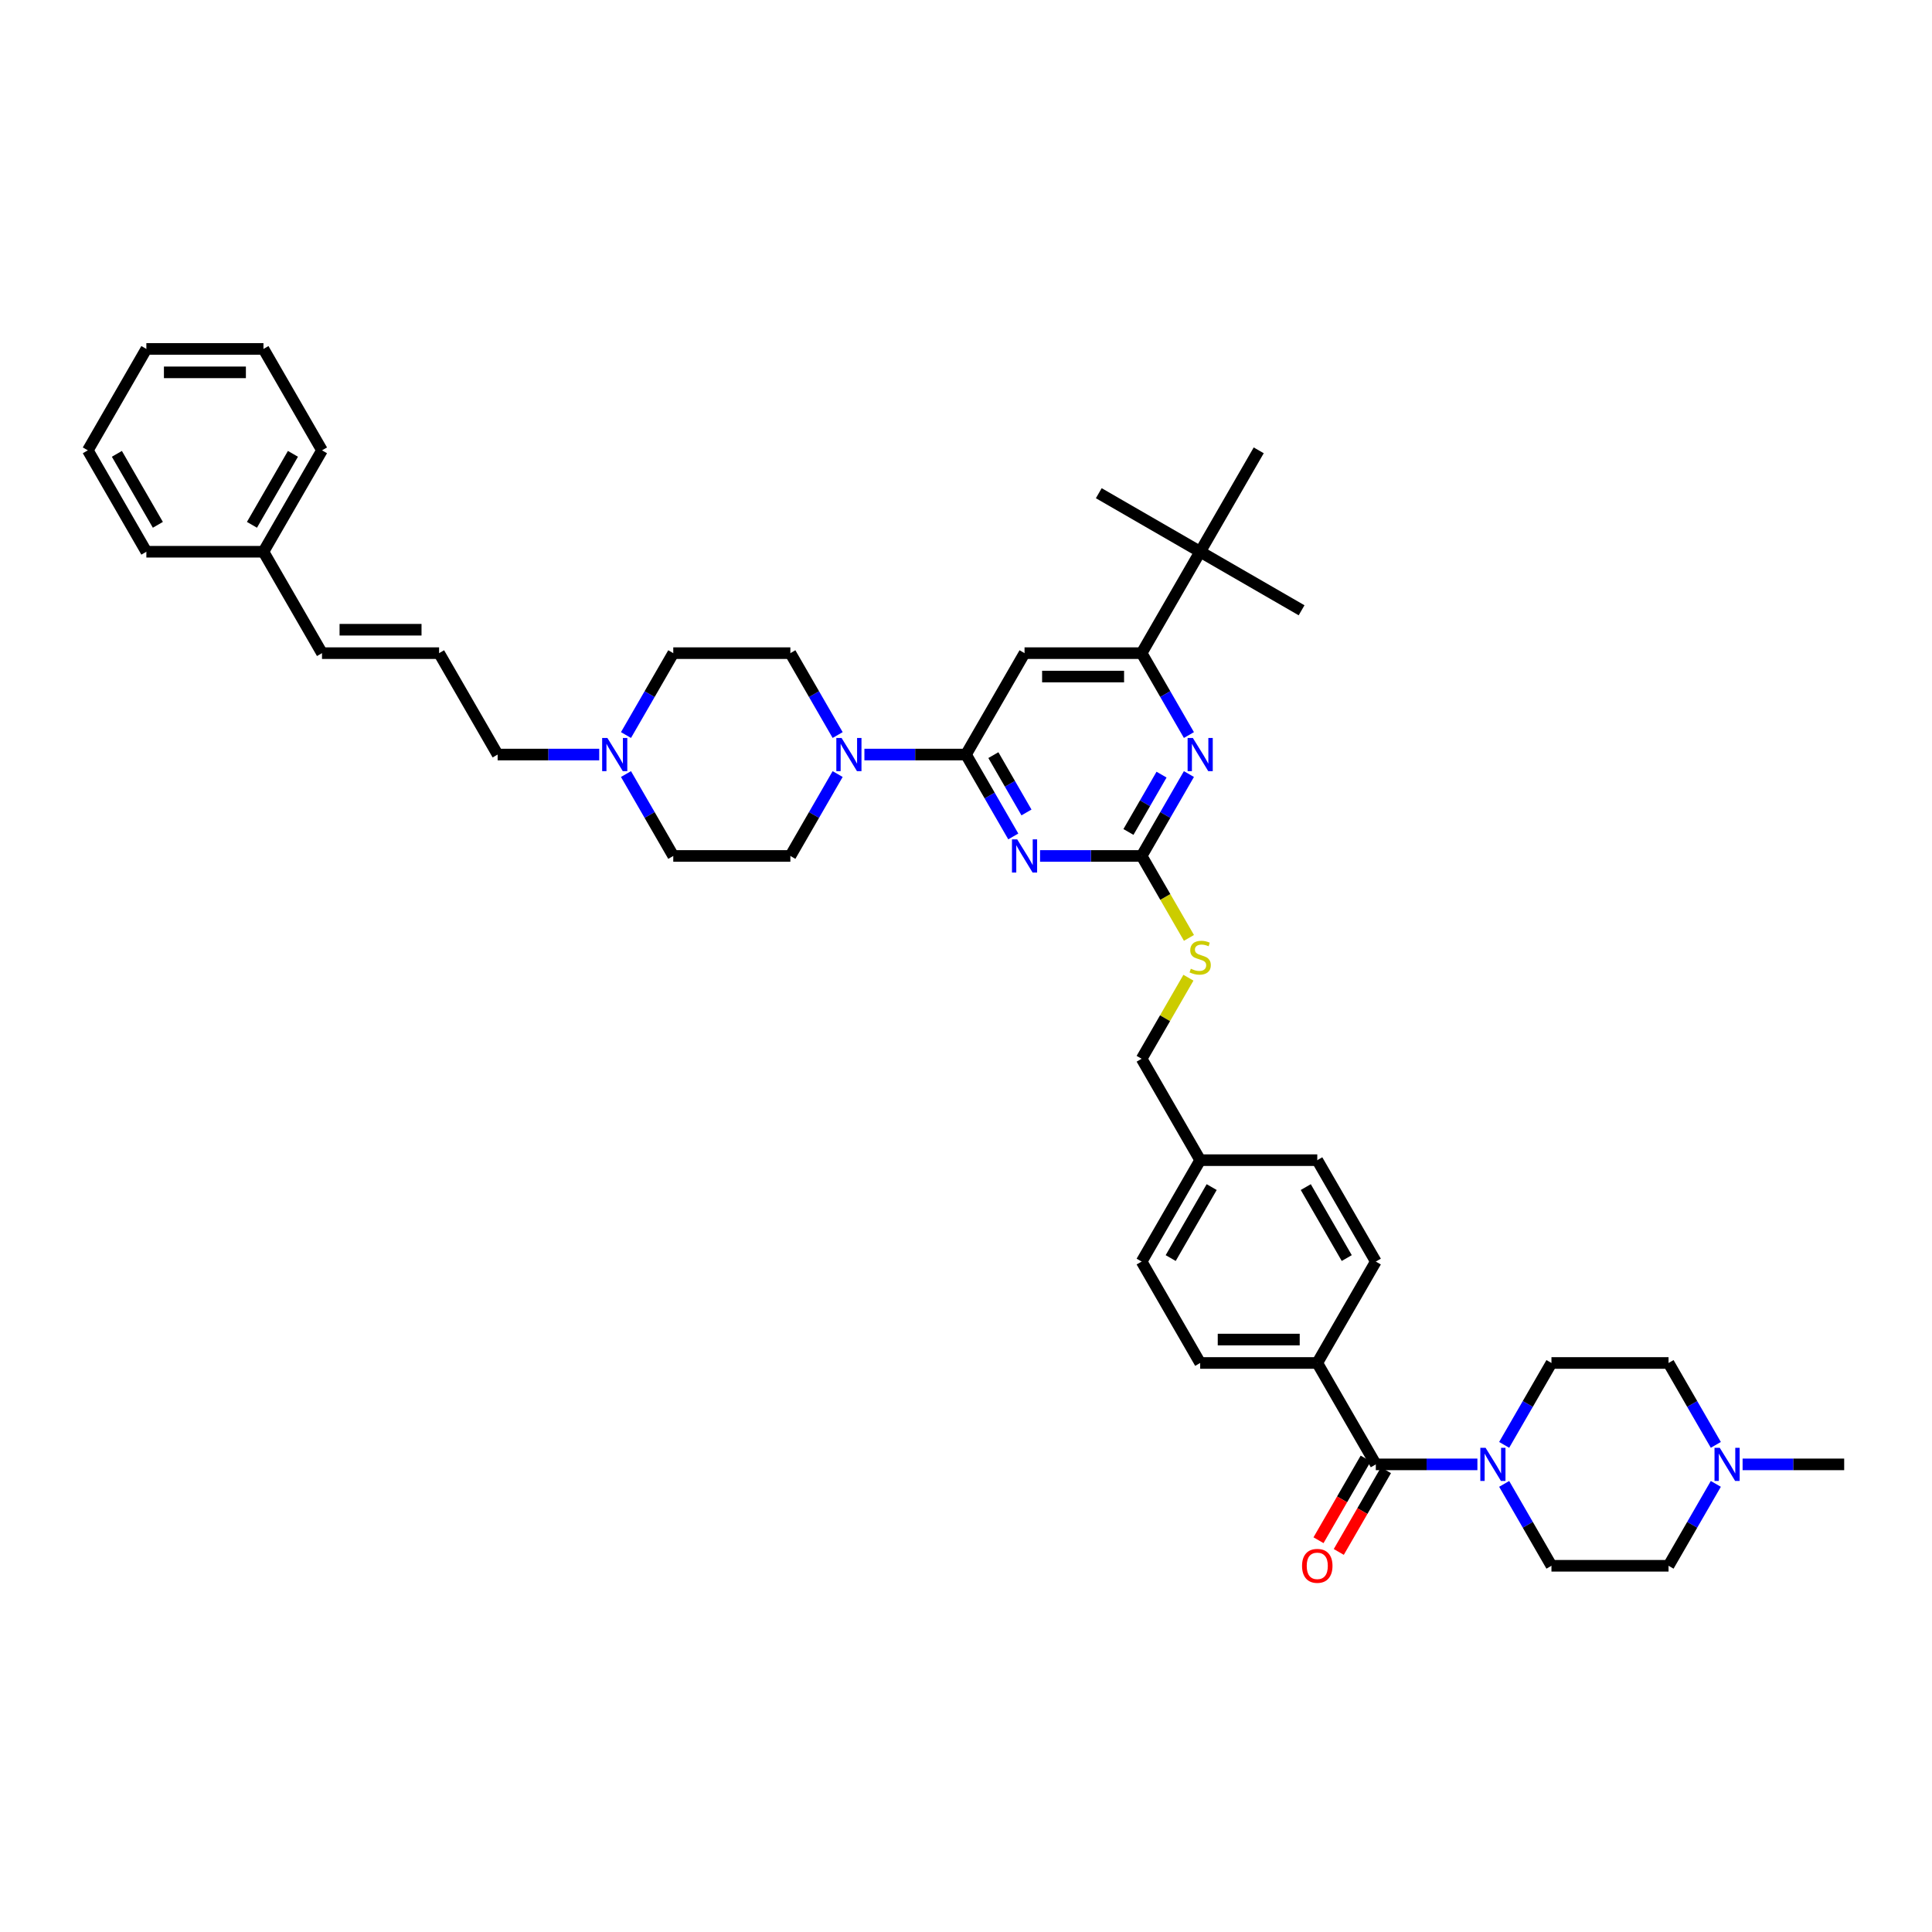 <?xml version='1.0' encoding='iso-8859-1'?>
<svg version='1.1' baseProfile='full'
              xmlns='http://www.w3.org/2000/svg'
                      xmlns:rdkit='http://www.rdkit.org/xml'
                      xmlns:xlink='http://www.w3.org/1999/xlink'
                  xml:space='preserve'
width='1000px' height='1000px' viewBox='0 0 1000 1000'>
<!-- END OF HEADER -->
<rect style='opacity:1.0;fill:#FFFFFF;stroke:none' width='1000' height='1000' x='0' y='0'> </rect>
<path class='bond-0' d='M 712.121,757.959 L 738.412,757.959' style='fill:none;fill-rule:evenodd;stroke:#000000;stroke-width:6px;stroke-linecap:butt;stroke-linejoin:miter;stroke-opacity:1' />
<path class='bond-0' d='M 738.412,757.959 L 764.703,757.959' style='fill:none;fill-rule:evenodd;stroke:#0000FF;stroke-width:6px;stroke-linecap:butt;stroke-linejoin:miter;stroke-opacity:1' />
<path class='bond-1' d='M 706.873,754.929 L 694.664,776.075' style='fill:none;fill-rule:evenodd;stroke:#000000;stroke-width:6px;stroke-linecap:butt;stroke-linejoin:miter;stroke-opacity:1' />
<path class='bond-1' d='M 694.664,776.075 L 682.455,797.221' style='fill:none;fill-rule:evenodd;stroke:#FF0000;stroke-width:6px;stroke-linecap:butt;stroke-linejoin:miter;stroke-opacity:1' />
<path class='bond-1' d='M 717.37,760.99 L 705.161,782.136' style='fill:none;fill-rule:evenodd;stroke:#000000;stroke-width:6px;stroke-linecap:butt;stroke-linejoin:miter;stroke-opacity:1' />
<path class='bond-1' d='M 705.161,782.136 L 692.952,803.282' style='fill:none;fill-rule:evenodd;stroke:#FF0000;stroke-width:6px;stroke-linecap:butt;stroke-linejoin:miter;stroke-opacity:1' />
<path class='bond-2' d='M 712.121,757.959 L 681.818,705.473' style='fill:none;fill-rule:evenodd;stroke:#000000;stroke-width:6px;stroke-linecap:butt;stroke-linejoin:miter;stroke-opacity:1' />
<path class='bond-3' d='M 778.557,747.862 L 790.794,726.668' style='fill:none;fill-rule:evenodd;stroke:#0000FF;stroke-width:6px;stroke-linecap:butt;stroke-linejoin:miter;stroke-opacity:1' />
<path class='bond-3' d='M 790.794,726.668 L 803.03,705.473' style='fill:none;fill-rule:evenodd;stroke:#000000;stroke-width:6px;stroke-linecap:butt;stroke-linejoin:miter;stroke-opacity:1' />
<path class='bond-4' d='M 778.557,768.056 L 790.794,789.251' style='fill:none;fill-rule:evenodd;stroke:#0000FF;stroke-width:6px;stroke-linecap:butt;stroke-linejoin:miter;stroke-opacity:1' />
<path class='bond-4' d='M 790.794,789.251 L 803.03,810.446' style='fill:none;fill-rule:evenodd;stroke:#000000;stroke-width:6px;stroke-linecap:butt;stroke-linejoin:miter;stroke-opacity:1' />
<path class='bond-5' d='M 888.11,768.056 L 875.873,789.251' style='fill:none;fill-rule:evenodd;stroke:#0000FF;stroke-width:6px;stroke-linecap:butt;stroke-linejoin:miter;stroke-opacity:1' />
<path class='bond-5' d='M 875.873,789.251 L 863.636,810.446' style='fill:none;fill-rule:evenodd;stroke:#000000;stroke-width:6px;stroke-linecap:butt;stroke-linejoin:miter;stroke-opacity:1' />
<path class='bond-6' d='M 888.11,747.862 L 875.873,726.668' style='fill:none;fill-rule:evenodd;stroke:#0000FF;stroke-width:6px;stroke-linecap:butt;stroke-linejoin:miter;stroke-opacity:1' />
<path class='bond-6' d='M 875.873,726.668 L 863.636,705.473' style='fill:none;fill-rule:evenodd;stroke:#000000;stroke-width:6px;stroke-linecap:butt;stroke-linejoin:miter;stroke-opacity:1' />
<path class='bond-7' d='M 901.964,757.959 L 928.255,757.959' style='fill:none;fill-rule:evenodd;stroke:#0000FF;stroke-width:6px;stroke-linecap:butt;stroke-linejoin:miter;stroke-opacity:1' />
<path class='bond-7' d='M 928.255,757.959 L 954.545,757.959' style='fill:none;fill-rule:evenodd;stroke:#000000;stroke-width:6px;stroke-linecap:butt;stroke-linejoin:miter;stroke-opacity:1' />
<path class='bond-8' d='M 863.636,810.446 L 803.03,810.446' style='fill:none;fill-rule:evenodd;stroke:#000000;stroke-width:6px;stroke-linecap:butt;stroke-linejoin:miter;stroke-opacity:1' />
<path class='bond-9' d='M 166.667,233.095 L 136.364,285.582' style='fill:none;fill-rule:evenodd;stroke:#000000;stroke-width:6px;stroke-linecap:butt;stroke-linejoin:miter;stroke-opacity:1' />
<path class='bond-9' d='M 151.624,234.908 L 130.412,271.648' style='fill:none;fill-rule:evenodd;stroke:#000000;stroke-width:6px;stroke-linecap:butt;stroke-linejoin:miter;stroke-opacity:1' />
<path class='bond-10' d='M 166.667,233.095 L 136.364,180.609' style='fill:none;fill-rule:evenodd;stroke:#000000;stroke-width:6px;stroke-linecap:butt;stroke-linejoin:miter;stroke-opacity:1' />
<path class='bond-11' d='M 433.564,400.651 L 421.328,421.846' style='fill:none;fill-rule:evenodd;stroke:#0000FF;stroke-width:6px;stroke-linecap:butt;stroke-linejoin:miter;stroke-opacity:1' />
<path class='bond-11' d='M 421.328,421.846 L 409.091,443.041' style='fill:none;fill-rule:evenodd;stroke:#000000;stroke-width:6px;stroke-linecap:butt;stroke-linejoin:miter;stroke-opacity:1' />
<path class='bond-12' d='M 447.418,390.554 L 473.709,390.554' style='fill:none;fill-rule:evenodd;stroke:#0000FF;stroke-width:6px;stroke-linecap:butt;stroke-linejoin:miter;stroke-opacity:1' />
<path class='bond-12' d='M 473.709,390.554 L 500,390.554' style='fill:none;fill-rule:evenodd;stroke:#000000;stroke-width:6px;stroke-linecap:butt;stroke-linejoin:miter;stroke-opacity:1' />
<path class='bond-13' d='M 433.564,380.458 L 421.328,359.263' style='fill:none;fill-rule:evenodd;stroke:#0000FF;stroke-width:6px;stroke-linecap:butt;stroke-linejoin:miter;stroke-opacity:1' />
<path class='bond-13' d='M 421.328,359.263 L 409.091,338.068' style='fill:none;fill-rule:evenodd;stroke:#000000;stroke-width:6px;stroke-linecap:butt;stroke-linejoin:miter;stroke-opacity:1' />
<path class='bond-14' d='M 136.364,285.582 L 75.758,285.582' style='fill:none;fill-rule:evenodd;stroke:#000000;stroke-width:6px;stroke-linecap:butt;stroke-linejoin:miter;stroke-opacity:1' />
<path class='bond-15' d='M 136.364,285.582 L 166.667,338.068' style='fill:none;fill-rule:evenodd;stroke:#000000;stroke-width:6px;stroke-linecap:butt;stroke-linejoin:miter;stroke-opacity:1' />
<path class='bond-16' d='M 615.397,485.455 L 603.153,464.248' style='fill:none;fill-rule:evenodd;stroke:#CCCC00;stroke-width:6px;stroke-linecap:butt;stroke-linejoin:miter;stroke-opacity:1' />
<path class='bond-16' d='M 603.153,464.248 L 590.909,443.041' style='fill:none;fill-rule:evenodd;stroke:#000000;stroke-width:6px;stroke-linecap:butt;stroke-linejoin:miter;stroke-opacity:1' />
<path class='bond-17' d='M 615.131,506.061 L 603.02,527.037' style='fill:none;fill-rule:evenodd;stroke:#CCCC00;stroke-width:6px;stroke-linecap:butt;stroke-linejoin:miter;stroke-opacity:1' />
<path class='bond-17' d='M 603.02,527.037 L 590.909,548.014' style='fill:none;fill-rule:evenodd;stroke:#000000;stroke-width:6px;stroke-linecap:butt;stroke-linejoin:miter;stroke-opacity:1' />
<path class='bond-18' d='M 530.303,338.068 L 590.909,338.068' style='fill:none;fill-rule:evenodd;stroke:#000000;stroke-width:6px;stroke-linecap:butt;stroke-linejoin:miter;stroke-opacity:1' />
<path class='bond-18' d='M 539.394,350.189 L 581.818,350.189' style='fill:none;fill-rule:evenodd;stroke:#000000;stroke-width:6px;stroke-linecap:butt;stroke-linejoin:miter;stroke-opacity:1' />
<path class='bond-19' d='M 530.303,338.068 L 500,390.554' style='fill:none;fill-rule:evenodd;stroke:#000000;stroke-width:6px;stroke-linecap:butt;stroke-linejoin:miter;stroke-opacity:1' />
<path class='bond-20' d='M 590.909,338.068 L 621.212,285.582' style='fill:none;fill-rule:evenodd;stroke:#000000;stroke-width:6px;stroke-linecap:butt;stroke-linejoin:miter;stroke-opacity:1' />
<path class='bond-21' d='M 590.909,338.068 L 603.146,359.263' style='fill:none;fill-rule:evenodd;stroke:#000000;stroke-width:6px;stroke-linecap:butt;stroke-linejoin:miter;stroke-opacity:1' />
<path class='bond-21' d='M 603.146,359.263 L 615.383,380.458' style='fill:none;fill-rule:evenodd;stroke:#0000FF;stroke-width:6px;stroke-linecap:butt;stroke-linejoin:miter;stroke-opacity:1' />
<path class='bond-22' d='M 615.383,400.651 L 603.146,421.846' style='fill:none;fill-rule:evenodd;stroke:#0000FF;stroke-width:6px;stroke-linecap:butt;stroke-linejoin:miter;stroke-opacity:1' />
<path class='bond-22' d='M 603.146,421.846 L 590.909,443.041' style='fill:none;fill-rule:evenodd;stroke:#000000;stroke-width:6px;stroke-linecap:butt;stroke-linejoin:miter;stroke-opacity:1' />
<path class='bond-22' d='M 601.214,400.949 L 592.649,415.786' style='fill:none;fill-rule:evenodd;stroke:#0000FF;stroke-width:6px;stroke-linecap:butt;stroke-linejoin:miter;stroke-opacity:1' />
<path class='bond-22' d='M 592.649,415.786 L 584.083,430.622' style='fill:none;fill-rule:evenodd;stroke:#000000;stroke-width:6px;stroke-linecap:butt;stroke-linejoin:miter;stroke-opacity:1' />
<path class='bond-23' d='M 590.909,443.041 L 564.618,443.041' style='fill:none;fill-rule:evenodd;stroke:#000000;stroke-width:6px;stroke-linecap:butt;stroke-linejoin:miter;stroke-opacity:1' />
<path class='bond-23' d='M 564.618,443.041 L 538.327,443.041' style='fill:none;fill-rule:evenodd;stroke:#0000FF;stroke-width:6px;stroke-linecap:butt;stroke-linejoin:miter;stroke-opacity:1' />
<path class='bond-24' d='M 524.474,432.944 L 512.237,411.749' style='fill:none;fill-rule:evenodd;stroke:#0000FF;stroke-width:6px;stroke-linecap:butt;stroke-linejoin:miter;stroke-opacity:1' />
<path class='bond-24' d='M 512.237,411.749 L 500,390.554' style='fill:none;fill-rule:evenodd;stroke:#000000;stroke-width:6px;stroke-linecap:butt;stroke-linejoin:miter;stroke-opacity:1' />
<path class='bond-24' d='M 531.3,420.525 L 522.734,405.689' style='fill:none;fill-rule:evenodd;stroke:#0000FF;stroke-width:6px;stroke-linecap:butt;stroke-linejoin:miter;stroke-opacity:1' />
<path class='bond-24' d='M 522.734,405.689 L 514.168,390.852' style='fill:none;fill-rule:evenodd;stroke:#000000;stroke-width:6px;stroke-linecap:butt;stroke-linejoin:miter;stroke-opacity:1' />
<path class='bond-25' d='M 590.909,652.986 L 621.212,600.5' style='fill:none;fill-rule:evenodd;stroke:#000000;stroke-width:6px;stroke-linecap:butt;stroke-linejoin:miter;stroke-opacity:1' />
<path class='bond-25' d='M 605.952,651.174 L 627.164,614.434' style='fill:none;fill-rule:evenodd;stroke:#000000;stroke-width:6px;stroke-linecap:butt;stroke-linejoin:miter;stroke-opacity:1' />
<path class='bond-26' d='M 590.909,652.986 L 621.212,705.473' style='fill:none;fill-rule:evenodd;stroke:#000000;stroke-width:6px;stroke-linecap:butt;stroke-linejoin:miter;stroke-opacity:1' />
<path class='bond-27' d='M 621.212,600.5 L 681.818,600.5' style='fill:none;fill-rule:evenodd;stroke:#000000;stroke-width:6px;stroke-linecap:butt;stroke-linejoin:miter;stroke-opacity:1' />
<path class='bond-28' d='M 621.212,600.5 L 590.909,548.014' style='fill:none;fill-rule:evenodd;stroke:#000000;stroke-width:6px;stroke-linecap:butt;stroke-linejoin:miter;stroke-opacity:1' />
<path class='bond-29' d='M 681.818,600.5 L 712.121,652.986' style='fill:none;fill-rule:evenodd;stroke:#000000;stroke-width:6px;stroke-linecap:butt;stroke-linejoin:miter;stroke-opacity:1' />
<path class='bond-29' d='M 675.866,614.434 L 697.078,651.174' style='fill:none;fill-rule:evenodd;stroke:#000000;stroke-width:6px;stroke-linecap:butt;stroke-linejoin:miter;stroke-opacity:1' />
<path class='bond-30' d='M 712.121,652.986 L 681.818,705.473' style='fill:none;fill-rule:evenodd;stroke:#000000;stroke-width:6px;stroke-linecap:butt;stroke-linejoin:miter;stroke-opacity:1' />
<path class='bond-31' d='M 621.212,285.582 L 673.699,315.885' style='fill:none;fill-rule:evenodd;stroke:#000000;stroke-width:6px;stroke-linecap:butt;stroke-linejoin:miter;stroke-opacity:1' />
<path class='bond-32' d='M 621.212,285.582 L 568.726,255.279' style='fill:none;fill-rule:evenodd;stroke:#000000;stroke-width:6px;stroke-linecap:butt;stroke-linejoin:miter;stroke-opacity:1' />
<path class='bond-33' d='M 621.212,285.582 L 651.515,233.095' style='fill:none;fill-rule:evenodd;stroke:#000000;stroke-width:6px;stroke-linecap:butt;stroke-linejoin:miter;stroke-opacity:1' />
<path class='bond-34' d='M 681.818,705.473 L 621.212,705.473' style='fill:none;fill-rule:evenodd;stroke:#000000;stroke-width:6px;stroke-linecap:butt;stroke-linejoin:miter;stroke-opacity:1' />
<path class='bond-34' d='M 672.727,693.352 L 630.303,693.352' style='fill:none;fill-rule:evenodd;stroke:#000000;stroke-width:6px;stroke-linecap:butt;stroke-linejoin:miter;stroke-opacity:1' />
<path class='bond-35' d='M 75.758,285.582 L 45.455,233.095' style='fill:none;fill-rule:evenodd;stroke:#000000;stroke-width:6px;stroke-linecap:butt;stroke-linejoin:miter;stroke-opacity:1' />
<path class='bond-35' d='M 81.709,271.648 L 60.497,234.908' style='fill:none;fill-rule:evenodd;stroke:#000000;stroke-width:6px;stroke-linecap:butt;stroke-linejoin:miter;stroke-opacity:1' />
<path class='bond-36' d='M 45.455,233.095 L 75.758,180.609' style='fill:none;fill-rule:evenodd;stroke:#000000;stroke-width:6px;stroke-linecap:butt;stroke-linejoin:miter;stroke-opacity:1' />
<path class='bond-37' d='M 75.758,180.609 L 136.364,180.609' style='fill:none;fill-rule:evenodd;stroke:#000000;stroke-width:6px;stroke-linecap:butt;stroke-linejoin:miter;stroke-opacity:1' />
<path class='bond-37' d='M 84.849,192.73 L 127.273,192.73' style='fill:none;fill-rule:evenodd;stroke:#000000;stroke-width:6px;stroke-linecap:butt;stroke-linejoin:miter;stroke-opacity:1' />
<path class='bond-38' d='M 166.667,338.068 L 227.273,338.068' style='fill:none;fill-rule:evenodd;stroke:#000000;stroke-width:6px;stroke-linecap:butt;stroke-linejoin:miter;stroke-opacity:1' />
<path class='bond-38' d='M 175.758,325.947 L 218.182,325.947' style='fill:none;fill-rule:evenodd;stroke:#000000;stroke-width:6px;stroke-linecap:butt;stroke-linejoin:miter;stroke-opacity:1' />
<path class='bond-39' d='M 227.273,338.068 L 257.576,390.554' style='fill:none;fill-rule:evenodd;stroke:#000000;stroke-width:6px;stroke-linecap:butt;stroke-linejoin:miter;stroke-opacity:1' />
<path class='bond-40' d='M 257.576,390.554 L 283.867,390.554' style='fill:none;fill-rule:evenodd;stroke:#000000;stroke-width:6px;stroke-linecap:butt;stroke-linejoin:miter;stroke-opacity:1' />
<path class='bond-40' d='M 283.867,390.554 L 310.158,390.554' style='fill:none;fill-rule:evenodd;stroke:#0000FF;stroke-width:6px;stroke-linecap:butt;stroke-linejoin:miter;stroke-opacity:1' />
<path class='bond-41' d='M 324.011,400.651 L 336.248,421.846' style='fill:none;fill-rule:evenodd;stroke:#0000FF;stroke-width:6px;stroke-linecap:butt;stroke-linejoin:miter;stroke-opacity:1' />
<path class='bond-41' d='M 336.248,421.846 L 348.485,443.041' style='fill:none;fill-rule:evenodd;stroke:#000000;stroke-width:6px;stroke-linecap:butt;stroke-linejoin:miter;stroke-opacity:1' />
<path class='bond-42' d='M 324.011,380.458 L 336.248,359.263' style='fill:none;fill-rule:evenodd;stroke:#0000FF;stroke-width:6px;stroke-linecap:butt;stroke-linejoin:miter;stroke-opacity:1' />
<path class='bond-42' d='M 336.248,359.263 L 348.485,338.068' style='fill:none;fill-rule:evenodd;stroke:#000000;stroke-width:6px;stroke-linecap:butt;stroke-linejoin:miter;stroke-opacity:1' />
<path class='bond-43' d='M 348.485,443.041 L 409.091,443.041' style='fill:none;fill-rule:evenodd;stroke:#000000;stroke-width:6px;stroke-linecap:butt;stroke-linejoin:miter;stroke-opacity:1' />
<path class='bond-44' d='M 409.091,338.068 L 348.485,338.068' style='fill:none;fill-rule:evenodd;stroke:#000000;stroke-width:6px;stroke-linecap:butt;stroke-linejoin:miter;stroke-opacity:1' />
<path class='bond-45' d='M 863.636,705.473 L 803.03,705.473' style='fill:none;fill-rule:evenodd;stroke:#000000;stroke-width:6px;stroke-linecap:butt;stroke-linejoin:miter;stroke-opacity:1' />
<path  class='atom-1' d='M 768.933 749.377
L 774.558 758.468
Q 775.115 759.365, 776.012 760.99
Q 776.909 762.614, 776.958 762.711
L 776.958 749.377
L 779.236 749.377
L 779.236 766.541
L 776.885 766.541
L 770.848 756.602
Q 770.145 755.438, 769.394 754.105
Q 768.667 752.771, 768.448 752.359
L 768.448 766.541
L 766.218 766.541
L 766.218 749.377
L 768.933 749.377
' fill='#0000FF'/>
<path  class='atom-2' d='M 673.939 810.494
Q 673.939 806.373, 675.976 804.07
Q 678.012 801.767, 681.818 801.767
Q 685.624 801.767, 687.661 804.07
Q 689.697 806.373, 689.697 810.494
Q 689.697 814.664, 687.636 817.04
Q 685.576 819.391, 681.818 819.391
Q 678.036 819.391, 675.976 817.04
Q 673.939 814.688, 673.939 810.494
M 681.818 817.452
Q 684.436 817.452, 685.842 815.706
Q 687.273 813.937, 687.273 810.494
Q 687.273 807.124, 685.842 805.427
Q 684.436 803.706, 681.818 803.706
Q 679.2 803.706, 677.77 805.403
Q 676.364 807.1, 676.364 810.494
Q 676.364 813.961, 677.77 815.706
Q 679.2 817.452, 681.818 817.452
' fill='#FF0000'/>
<path  class='atom-3' d='M 890.145 749.377
L 895.77 758.468
Q 896.327 759.365, 897.224 760.99
Q 898.121 762.614, 898.17 762.711
L 898.17 749.377
L 900.448 749.377
L 900.448 766.541
L 898.097 766.541
L 892.061 756.602
Q 891.358 755.438, 890.606 754.105
Q 889.879 752.771, 889.661 752.359
L 889.661 766.541
L 887.43 766.541
L 887.43 749.377
L 890.145 749.377
' fill='#0000FF'/>
<path  class='atom-6' d='M 435.6 381.973
L 441.224 391.064
Q 441.782 391.961, 442.679 393.585
Q 443.576 395.209, 443.624 395.306
L 443.624 381.973
L 445.903 381.973
L 445.903 399.136
L 443.552 399.136
L 437.515 389.197
Q 436.812 388.033, 436.061 386.7
Q 435.333 385.367, 435.115 384.954
L 435.115 399.136
L 432.885 399.136
L 432.885 381.973
L 435.6 381.973
' fill='#0000FF'/>
<path  class='atom-8' d='M 616.364 501.418
Q 616.558 501.491, 617.358 501.83
Q 618.158 502.17, 619.03 502.388
Q 619.927 502.582, 620.8 502.582
Q 622.424 502.582, 623.37 501.806
Q 624.315 501.006, 624.315 499.624
Q 624.315 498.679, 623.83 498.097
Q 623.37 497.515, 622.642 497.2
Q 621.915 496.885, 620.703 496.521
Q 619.176 496.061, 618.255 495.624
Q 617.358 495.188, 616.703 494.267
Q 616.073 493.345, 616.073 491.794
Q 616.073 489.636, 617.527 488.303
Q 619.006 486.97, 621.915 486.97
Q 623.903 486.97, 626.158 487.915
L 625.6 489.782
Q 623.539 488.933, 621.988 488.933
Q 620.315 488.933, 619.394 489.636
Q 618.473 490.315, 618.497 491.503
Q 618.497 492.424, 618.958 492.982
Q 619.442 493.539, 620.121 493.855
Q 620.824 494.17, 621.988 494.533
Q 623.539 495.018, 624.461 495.503
Q 625.382 495.988, 626.036 496.982
Q 626.715 497.952, 626.715 499.624
Q 626.715 502, 625.115 503.285
Q 623.539 504.545, 620.897 504.545
Q 619.37 504.545, 618.206 504.206
Q 617.067 503.891, 615.709 503.333
L 616.364 501.418
' fill='#CCCC00'/>
<path  class='atom-11' d='M 617.418 381.973
L 623.042 391.064
Q 623.6 391.961, 624.497 393.585
Q 625.394 395.209, 625.442 395.306
L 625.442 381.973
L 627.721 381.973
L 627.721 399.136
L 625.37 399.136
L 619.333 389.197
Q 618.63 388.033, 617.879 386.7
Q 617.152 385.367, 616.933 384.954
L 616.933 399.136
L 614.703 399.136
L 614.703 381.973
L 617.418 381.973
' fill='#0000FF'/>
<path  class='atom-13' d='M 526.509 434.459
L 532.133 443.55
Q 532.691 444.447, 533.588 446.071
Q 534.485 447.695, 534.533 447.792
L 534.533 434.459
L 536.812 434.459
L 536.812 451.623
L 534.461 451.623
L 528.424 441.683
Q 527.721 440.52, 526.97 439.186
Q 526.242 437.853, 526.024 437.441
L 526.024 451.623
L 523.794 451.623
L 523.794 434.459
L 526.509 434.459
' fill='#0000FF'/>
<path  class='atom-33' d='M 314.388 381.973
L 320.012 391.064
Q 320.57 391.961, 321.467 393.585
Q 322.364 395.209, 322.412 395.306
L 322.412 381.973
L 324.691 381.973
L 324.691 399.136
L 322.339 399.136
L 316.303 389.197
Q 315.6 388.033, 314.848 386.7
Q 314.121 385.367, 313.903 384.954
L 313.903 399.136
L 311.673 399.136
L 311.673 381.973
L 314.388 381.973
' fill='#0000FF'/>
</svg>
